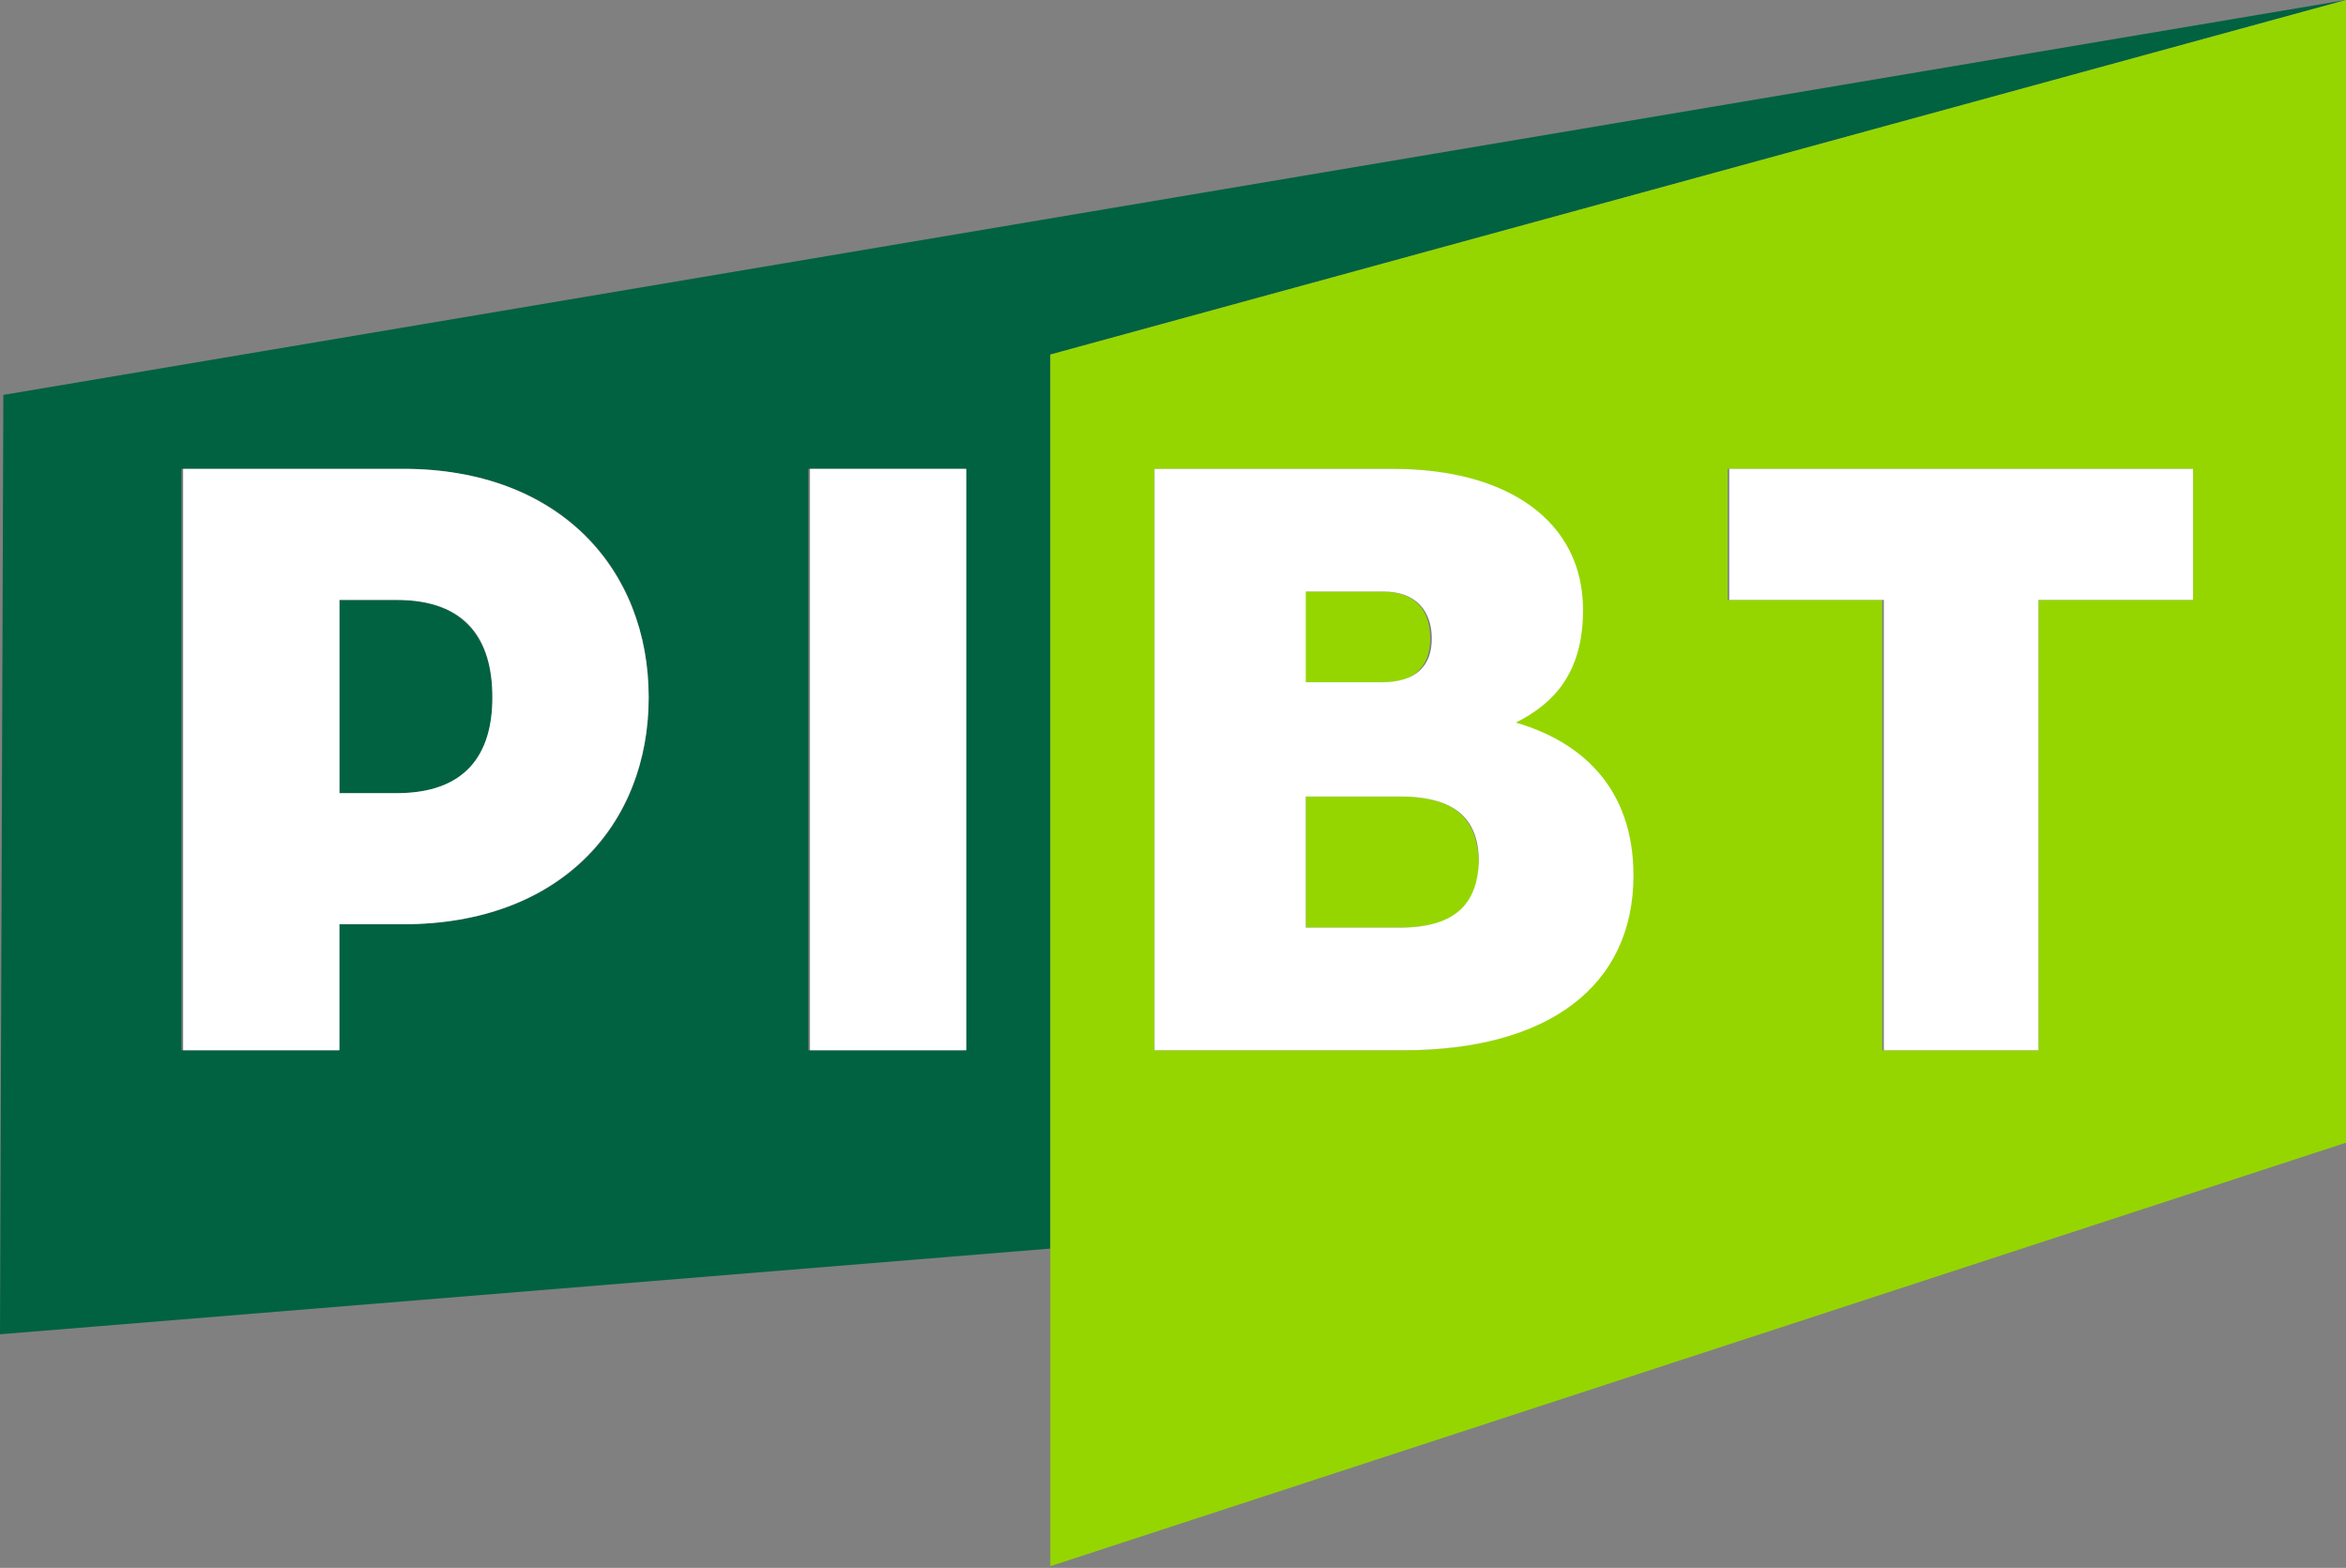 <?xml version="1.0" encoding="utf-8"?>
<!-- Generator: Adobe Illustrator 20.1.0, SVG Export Plug-In . SVG Version: 6.00 Build 0)  -->
<svg version="1.1" id="Layer_1" xmlns="http://www.w3.org/2000/svg" xmlns:xlink="http://www.w3.org/1999/xlink" x="0px" y="0px"
	 viewBox="0 0 139.6 93.3" style="enable-background:new 0 0 139.6 93.3;" xml:space="preserve">
<rect x="0" y="0" width="139.6" height="93.3" fill="#808080" stroke="none"/>
<style type="text/css">
	.st0{fill:#006241;}
	.st1{fill:#95D600;}
	.st2{fill:#FFFFFF;}
</style>
<g>
	<path class="st0" d="M23.6,35.7h-3.4v11.5h3.4c4.2,0,5.7-2.3,5.7-5.7S27.7,35.7,23.6,35.7z"/>
	<path class="st0" d="M139.6,0L0.2,23.5L0,79.4l62.5-5.1V21.1L139.6,0z M24,55h-3.9v7.5h-9.3V27.9H24c9.3,0,14.6,5.9,14.6,13.6
		S33.3,55,24,55z M57.4,62.5h-9.3V27.9h9.3V62.5z"/>
	<path class="st1" d="M85.1,38c0-1.6-0.8-2.8-2.9-2.8h-4.6v5.4h4.5C84.2,40.7,85.1,39.6,85.1,38z"/>
	<path class="st1" d="M62.5,21.1v53.2v18.9l77.1-25.2V0L62.5,21.1z M102.9,27.9h27.6v7.8h-9.2v26.8h-9.3V35.7h-9.2V27.9z M68.7,27.9
		h14.1c6.9,0,11.3,3.2,11.3,8.4c0,3.9-1.7,5.6-4,6.7c3.8,1.1,7,3.8,7,9.1c0,6.6-5.1,10.4-13.7,10.4H68.7V27.9z"/>
	<path class="st1" d="M83.3,47.4h-5.6v7.8h5.6c3.6,0,4.7-1.5,4.7-3.9C87.9,48.9,86.8,47.4,83.3,47.4z"/>
	<path class="st2" d="M24,27.9H10.9v34.6h9.3V55H24c9.3,0,14.6-5.9,14.6-13.5S33.3,27.9,24,27.9z M23.6,47.2h-3.4V35.7h3.4
		c4.2,0,5.7,2.4,5.7,5.8S27.7,47.2,23.6,47.2z"/>
	<rect x="48.2" y="27.9" class="st2" width="9.3" height="34.6"/>
	<path class="st2" d="M90.2,43c2.2-1.1,4-2.9,4-6.7c0-5.3-4.5-8.4-11.3-8.4H68.7v34.6h14.8c8.6,0,13.7-3.8,13.7-10.4
		C97.2,46.8,94,44.1,90.2,43z M77.7,35.2h4.6c2,0,2.9,1.2,2.9,2.8s-0.9,2.6-3,2.6h-4.5V35.2z M83.3,55.2h-5.6v-7.8h5.6
		c3.5,0,4.7,1.5,4.7,3.9C87.9,53.6,86.8,55.2,83.3,55.2z"/>
	<polygon class="st2" points="102.9,35.7 112.1,35.7 112.1,62.5 121.3,62.5 121.3,35.7 130.5,35.7 130.5,27.9 102.9,27.9 	"/>
</g>
</svg>
